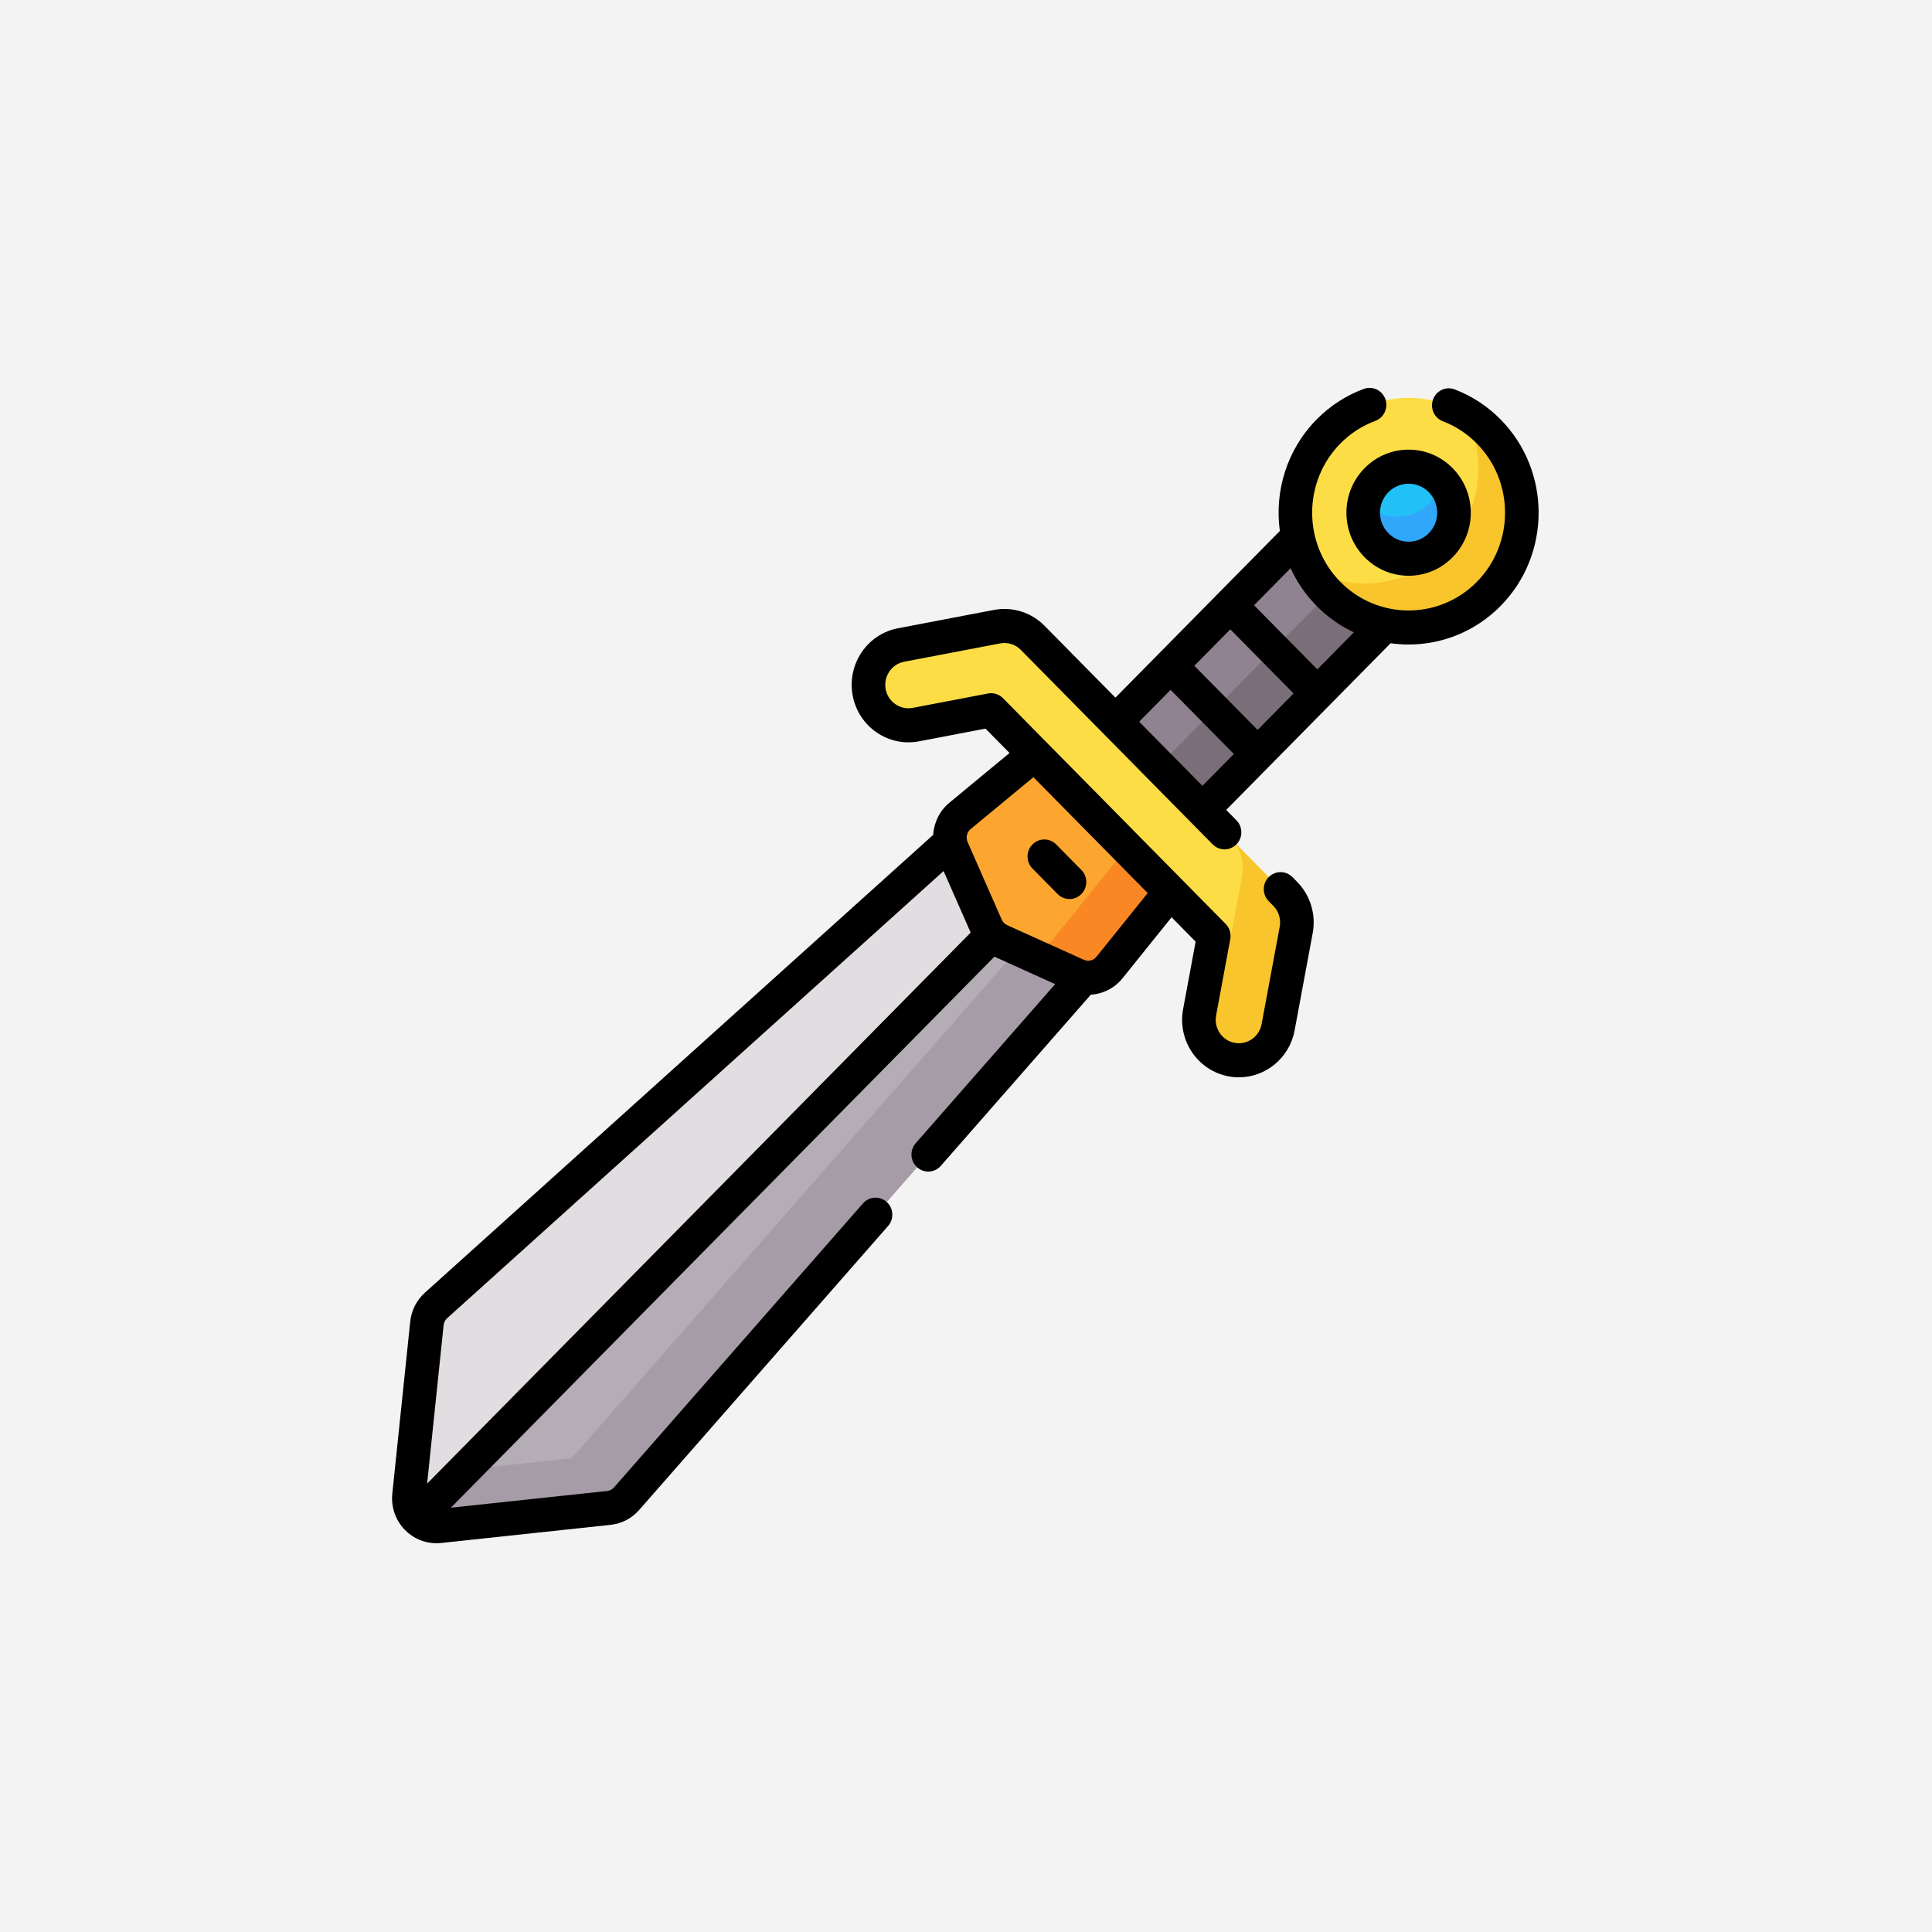 <?xml version="1.0" encoding="UTF-8" standalone="no"?>
<!DOCTYPE svg PUBLIC "-//W3C//DTD SVG 1.1//EN" "http://www.w3.org/Graphics/SVG/1.1/DTD/svg11.dtd">
<svg width="100%" height="100%" viewBox="0 0 512 512" version="1.1" xmlns="http://www.w3.org/2000/svg" xmlns:xlink="http://www.w3.org/1999/xlink" xml:space="preserve" xmlns:serif="http://www.serif.com/" style="fill-rule:evenodd;clip-rule:evenodd;stroke-linejoin:round;stroke-miterlimit:2;">
    <rect x="0" y="0" width="512" height="512" fill="#333333" stroke="none"/>
    <g transform="matrix(0.945,0,0,0.958,20.263,9.174)">
        <rect x="-27.268" y="-15.006" width="551.105" height="543.758" style="fill:rgb(244,243,243);"/>
        <g id="sword" transform="matrix(0.628,0,0,0.628,88.506,96.755)">
            <g>
                <g>
                    <path d="M96.833,494.901L21.089,502.895C17.201,503.304 13.617,501.86 11.112,499.355C8.607,496.85 7.162,493.266 7.571,489.378L15.566,413.634C15.888,410.58 17.332,407.761 19.628,405.726L250.199,200.852L309.614,260.267L104.741,490.838C102.705,493.135 99.886,494.579 96.833,494.901Z" style="fill:rgb(225,221,225);fill-rule:nonzero;"/>
                    <path d="M96.833,494.901L21.089,502.895C17.201,503.304 13.617,501.86 11.112,499.355L279.907,230.56L309.615,260.268L104.741,490.838C102.705,493.135 99.886,494.579 96.833,494.901Z" style="fill:rgb(181,173,182);fill-rule:nonzero;"/>
                    <path d="M96.833,494.901L21.089,502.895C17.201,503.304 13.617,501.86 11.112,499.355L32.39,478.077L80.192,473.022L288.233,238.884L309.615,260.267L104.741,490.838C102.705,493.135 99.886,494.579 96.833,494.901Z" style="fill:rgb(166,156,167);fill-rule:nonzero;"/>
                </g>
                <g>
                    <path d="M305.833,260.314L271.631,245.061C268.858,243.825 266.641,241.608 265.405,238.835L250.152,204.633C247.889,199.56 249.308,193.598 253.613,190.088L293.447,157.607L352.859,217.019L320.378,256.853C316.867,261.158 310.907,262.576 305.833,260.314Z" style="fill:rgb(252,166,47);fill-rule:nonzero;"/>
                    <path d="M305.83,260.311L283.22,250.228C287.596,250.254 291.92,248.314 294.851,244.739L333.431,197.598L352.857,217.023L320.374,256.848C316.868,261.155 310.91,262.573 305.83,260.311Z" style="fill:rgb(249,136,36);fill-rule:nonzero;"/>
                </g>
                <g transform="matrix(0.707,0.707,-0.707,0.707,202.23,-233.682)">
                    <rect x="355.721" y="61.939" width="54.948" height="130.664" style="fill:rgb(145,130,145);fill-rule:nonzero;"/>
                </g>
                <g transform="matrix(0.707,0.707,-0.707,0.707,211.943,-237.705)">
                    <rect x="379.17" y="71.653" width="27.474" height="130.664" style="fill:rgb(122,110,121);fill-rule:nonzero;"/>
                </g>
                <g>
                    <path d="M365.529,292.515C361.501,288.488 359.467,282.604 360.602,276.586L366.938,242.967L267.499,143.528L233.88,149.864C224.198,151.688 214.872,145.317 213.047,135.637C211.223,125.955 217.592,116.629 227.274,114.803L270.149,106.725C275.942,105.633 281.898,107.473 286.066,111.641L398.826,224.399C402.994,228.568 404.833,234.524 403.742,240.316L395.664,283.192C393.839,292.874 384.512,299.243 374.83,297.419C371.167,296.729 367.979,294.965 365.529,292.515Z" style="fill:rgb(253,221,69);fill-rule:nonzero;"/>
                </g>
                <g>
                    <path d="M374.831,297.421C371.169,296.734 367.977,294.968 365.524,292.515C361.496,288.488 359.469,282.598 360.608,276.587L361.469,272.003C366.55,269.671 370.456,265 371.56,259.093L379.641,216.215C380.738,210.422 378.893,204.471 374.726,200.304L398.823,224.4C402.99,228.568 404.834,234.518 403.738,240.311L395.657,283.189C393.839,292.872 384.514,299.239 374.831,297.421Z" style="fill:rgb(248,197,45);fill-rule:nonzero;"/>
                </g>
                <circle cx="453.936" cy="56.524" r="50.59" style="fill:rgb(253,221,69);"/>
                <path d="M489.713,92.295C469.956,112.051 437.926,112.051 418.171,92.295C414.805,88.929 412.004,85.205 409.793,81.238C429.062,92.051 453.898,89.259 470.287,72.87C486.676,56.481 489.469,31.644 478.656,12.376C482.623,14.585 486.346,17.386 489.713,20.753C509.468,40.51 509.468,72.54 489.713,92.295Z" style="fill:rgb(248,197,45);fill-rule:nonzero;"/>
                <circle cx="453.936" cy="56.524" r="20.271" style="fill:rgb(33,193,248);"/>
                <path d="M468.269,70.852C460.353,78.768 447.522,78.776 439.605,70.861C434.481,65.737 432.672,58.552 434.186,51.974C434.299,52.104 434.421,52.226 434.543,52.348C442.46,60.265 455.299,60.265 463.216,52.348C466.008,49.556 467.818,46.146 468.626,42.553C476.194,50.487 476.064,63.057 468.269,70.852Z" style="fill:rgb(49,167,251);fill-rule:nonzero;"/>
            </g>
            <g>
                <path d="M495.013,15.447C489.162,9.595 482.276,5.143 474.55,2.216C470.676,0.749 466.346,2.698 464.878,6.571C463.41,10.445 465.36,14.775 469.233,16.243C474.961,18.413 480.066,21.714 484.405,26.055C501.205,42.855 501.205,70.193 484.405,86.994C467.604,103.794 440.268,103.795 423.467,86.994C406.667,70.193 406.667,42.856 423.467,26.055C427.925,21.597 433.176,18.241 439.075,16.079C442.965,14.653 444.962,10.345 443.537,6.455C442.11,2.566 437.8,0.569 433.913,1.994C425.952,4.911 418.87,9.439 412.861,15.448C399.489,28.82 394.017,47.143 396.436,64.571L323.02,137.987L291.371,106.338C285.446,100.413 276.995,97.801 268.762,99.354L225.887,107.434C212.157,110.021 203.09,123.296 205.677,137.027C208.264,150.756 221.537,159.825 235.269,157.235L264.997,151.634L275.732,162.368L248.88,184.271C244.493,187.844 241.975,193.029 241.643,198.427L14.643,400.121C10.945,403.407 8.623,407.926 8.104,412.846L0.111,488.582C-0.519,494.555 1.554,500.416 5.801,504.664C9.548,508.41 14.55,510.466 19.776,510.466C20.475,510.466 21.178,510.429 21.882,510.355L97.619,502.362C102.539,501.843 107.058,499.521 110.344,495.822L221.499,370.723C224.25,367.627 223.971,362.885 220.874,360.134C217.777,357.382 213.037,357.662 210.286,360.759L99.131,485.858C98.334,486.755 97.238,487.318 96.046,487.444L26.265,494.809L268.981,252.092L296.101,264.181L233.829,334.265C231.078,337.361 231.357,342.102 234.454,344.853C235.883,346.123 237.661,346.747 239.433,346.747C241.502,346.747 243.562,345.896 245.043,344.228L312.03,268.837C317.425,268.509 322.614,265.984 326.192,261.59L348.094,234.73L358.834,245.47L353.233,275.198C351.681,283.431 354.296,291.888 360.226,297.819C363.837,301.431 368.408,303.842 373.442,304.791C375.021,305.089 376.593,305.232 378.144,305.232C390.083,305.232 400.745,296.733 403.035,284.582L411.114,241.707C412.666,233.474 410.055,225.022 404.131,219.098L402.076,217.043C399.147,214.114 394.397,214.114 391.469,217.043C388.54,219.972 388.54,224.721 391.469,227.65L393.524,229.705C395.942,232.122 397.007,235.57 396.374,238.929L388.294,281.805C387.238,287.408 381.816,291.103 376.22,290.051C374.165,289.664 372.303,288.683 370.835,287.215C368.412,284.79 367.343,281.338 367.976,277.978L374.31,244.359C374.769,241.924 373.996,239.418 372.243,237.666L272.805,138.228C271.053,136.476 268.546,135.701 266.112,136.161L232.493,142.495C226.891,143.545 221.475,139.851 220.419,134.25C219.364,128.647 223.062,123.232 228.665,122.176L271.541,114.096C274.901,113.466 278.348,114.529 280.765,116.946L366.44,202.619C369.369,205.548 374.118,205.548 377.046,202.619C379.975,199.69 379.975,194.941 377.046,192.012L372.482,187.448L445.902,114.028C448.567,114.397 451.252,114.588 453.938,114.588C468.814,114.588 483.69,108.926 495.015,97.601C517.662,74.95 517.662,38.096 495.013,15.447ZM24.608,411.335L246.282,214.369L258.374,241.486L15.658,484.201L23.022,414.42C23.147,413.227 23.711,412.131 24.608,411.335ZM314.562,252.113C313.198,253.789 310.87,254.344 308.892,253.459L274.67,238.204C273.599,237.728 272.741,236.866 272.257,235.785L257.008,201.588C256.125,199.604 256.677,197.266 258.356,195.899L286.392,173.03L337.432,224.069L314.562,252.113ZM386.51,152.203L358.263,123.956L374.319,107.9L402.566,136.147L386.51,152.203ZM333.627,148.593L347.656,134.563L375.903,162.809L361.873,176.839L333.627,148.593ZM413.173,125.539L384.926,97.292L401.241,80.977C404.028,87 407.901,92.64 412.861,97.599C417.822,102.561 423.464,106.434 429.49,109.222L413.173,125.539Z" style="fill-rule:nonzero;"/>
                <path d="M473.575,36.885C468.329,31.64 461.355,28.751 453.937,28.751C446.519,28.751 439.544,31.64 434.299,36.885C429.054,42.131 426.164,49.105 426.164,56.524C426.164,63.941 429.054,70.916 434.299,76.161C439.544,81.407 446.519,84.295 453.937,84.295C461.355,84.295 468.329,81.406 473.575,76.161C478.82,70.916 481.709,63.941 481.709,56.524C481.708,49.105 478.82,42.131 473.575,36.885ZM462.967,65.554C460.555,67.966 457.347,69.295 453.936,69.295C450.525,69.295 447.318,67.966 444.906,65.554C439.926,60.575 439.926,52.472 444.906,47.493C447.396,45.004 450.666,43.759 453.936,43.759C457.207,43.759 460.478,45.004 462.967,47.493C467.946,52.472 467.946,60.575 462.967,65.554Z" style="fill-rule:nonzero;"/>
                <path d="M285.967,202.658C283.038,205.587 283.038,210.336 285.967,213.265L297.199,224.497C298.663,225.963 300.583,226.695 302.502,226.695C304.422,226.695 306.342,225.963 307.806,224.497C310.735,221.568 310.735,216.82 307.806,213.891L296.574,202.658C293.647,199.729 288.898,199.73 285.967,202.658Z" style="fill-rule:nonzero;"/>
            </g>
        </g>
    </g>
</svg>
